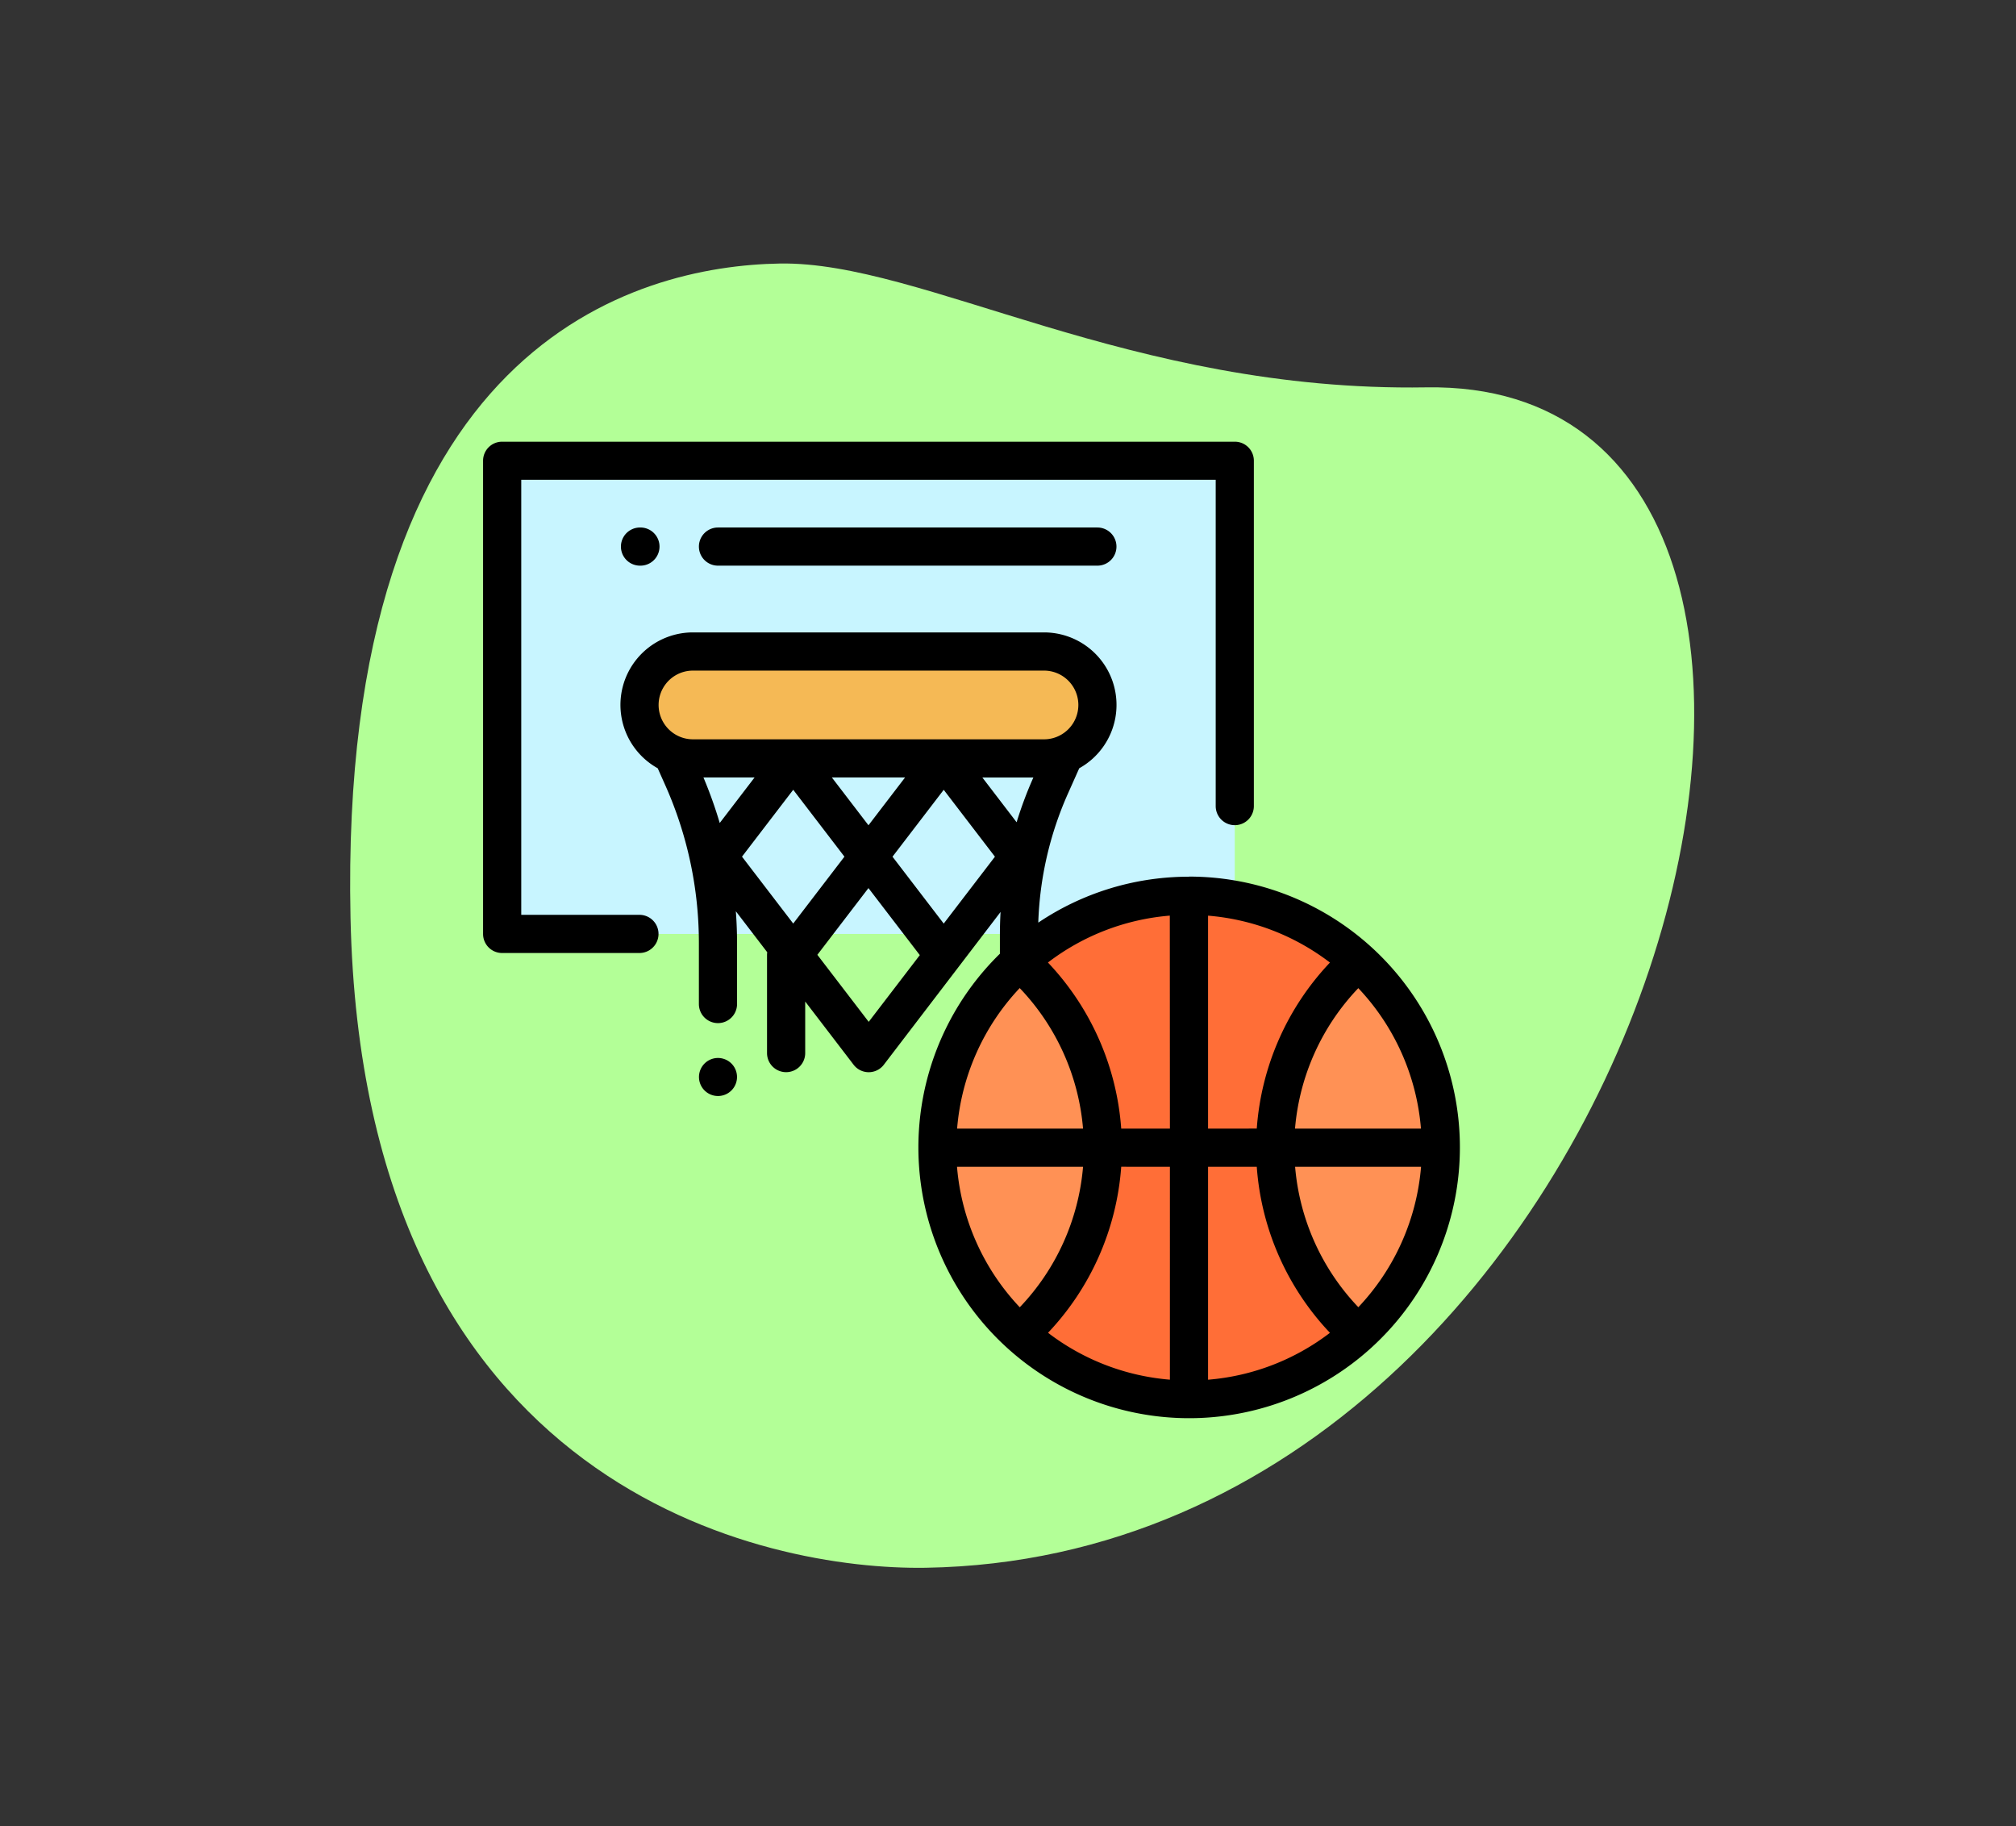 <svg xmlns="http://www.w3.org/2000/svg" xmlns:xlink="http://www.w3.org/1999/xlink" width="106" height="96" viewBox="0 0 106 96"><rect x="0" y="0" width="106" height="96" fill="#333333" stroke="none"/><defs><clipPath id="b"><rect width="106" height="96"/></clipPath></defs><g id="a" clip-path="url(#b)"><path d="M245.988,104.364c-15.6.255-26.464-6.634-33.98-6.51s-23.225,4.158-22.578,34.384,21.98,34.314,30.25,34.18C258.395,165.785,273.616,103.913,245.988,104.364Z" transform="translate(-171 -84)" fill="#b3ff97"/><rect width="38.52" height="24.878" transform="translate(26.403 24.22)" fill="#c8f5ff"/><path d="M207.435,123.869h18.458a2.809,2.809,0,0,0,2.809-2.809h0a2.809,2.809,0,0,0-2.809-2.809H207.435a2.809,2.809,0,0,0-2.809,2.809h0A2.809,2.809,0,0,0,207.435,123.869Z" transform="translate(-171 -84)" fill="#f5b955"/><circle cx="13.241" cy="13.241" r="13.241" transform="translate(49.274 47.093)" fill="#ff6e37"/><g transform="translate(-171 -84)"><path d="M220.385,144.334a13.1,13.1,0,0,0,4.3,9.719,13.133,13.133,0,0,0,0-19.439A13.1,13.1,0,0,0,220.385,144.334Z" fill="#ff9155"/><path d="M246.648,144.334a13.1,13.1,0,0,1-4.3,9.719,13.133,13.133,0,0,1,0-19.439A13.1,13.1,0,0,1,246.648,144.334Z" fill="#ff9155"/></g><path d="M204.625,132.094h-6.218V109.223h36.514v17.154a1,1,0,1,0,2.006,0V108.22a1,1,0,0,0-1-1H197.4a1,1,0,0,0-1,1V133.1a1,1,0,0,0,1,1h7.221a1,1,0,0,0,0-2.007Z" transform="translate(-171 -84)"/><path d="M208.751,139.618a1,1,0,1,0,.709.294A1.005,1.005,0,0,0,208.751,139.618Z" transform="translate(-171 -84)"/><path d="M208.751,111.731a1,1,0,1,0,0,2.006H228.7a1,1,0,1,0,0-2.006Z" transform="translate(-171 -84)"/><path d="M204.651,111.731a1,1,0,1,0,0,2.006h.023a1,1,0,1,0,0-2.006Z" transform="translate(-171 -84)"/><path d="M233.516,130.089a14.159,14.159,0,0,0-7.924,2.414,18.1,18.1,0,0,1,1.567-6.8l.587-1.315a3.811,3.811,0,0,0-1.853-7.142H207.435a3.811,3.811,0,0,0-1.853,7.142l.391.877a20.366,20.366,0,0,1,1.774,8.34v3.177a1,1,0,0,0,2.007,0v-3.177q0-.852-.064-1.7l1.651,2.155a1.011,1.011,0,0,0-.011.135v5.166a1,1,0,0,0,2.007,0v-2.711l2.543,3.321a1,1,0,0,0,1.593,0l6.136-8.028q-.034.586-.035,1.179v1.016a14.236,14.236,0,1,0,9.942-4.055Zm-26.081-10.835h18.458a1.806,1.806,0,0,1,0,3.612H207.435a1.806,1.806,0,0,1,0-3.612Zm9.229,8.131-1.925-2.513h3.849Zm-8.677-2.513h2.688l-1.832,2.393A22.672,22.672,0,0,0,207.987,124.872Zm4.72.647,2.693,3.516-2.693,3.516-2.693-3.516Zm3.969,12.2-2.7-3.524,2.687-3.508,2.7,3.524Zm3.944-5.166-2.693-3.516,2.693-3.516,2.693,3.516Zm2.032-7.679h2.682l-.007.016a20.569,20.569,0,0,0-.874,2.336Zm23.061,18.458h-6.622a12.166,12.166,0,0,1,3.328-7.385A12.194,12.194,0,0,1,245.713,143.33Zm-11.194,0V132.137a12.17,12.17,0,0,1,6.409,2.465,14.169,14.169,0,0,0-3.848,8.728Zm-2.006,0h-2.56A14.175,14.175,0,0,0,226.1,134.6a12.17,12.17,0,0,1,6.408-2.465Zm0,2.007V156.53a12.17,12.17,0,0,1-6.408-2.465,14.175,14.175,0,0,0,3.848-8.728Zm2.006,0h2.561a14.169,14.169,0,0,0,3.848,8.728,12.17,12.17,0,0,1-6.409,2.465Zm-9.9-9.392a12.165,12.165,0,0,1,3.327,7.385h-6.622A12.2,12.2,0,0,1,224.614,135.945Zm-3.295,9.392h6.622a12.165,12.165,0,0,1-3.327,7.385A12.2,12.2,0,0,1,221.319,145.337Zm21.1,7.385a12.166,12.166,0,0,1-3.328-7.385h6.622A12.194,12.194,0,0,1,242.419,152.722Z" transform="translate(-171 -84)"/></g></svg>